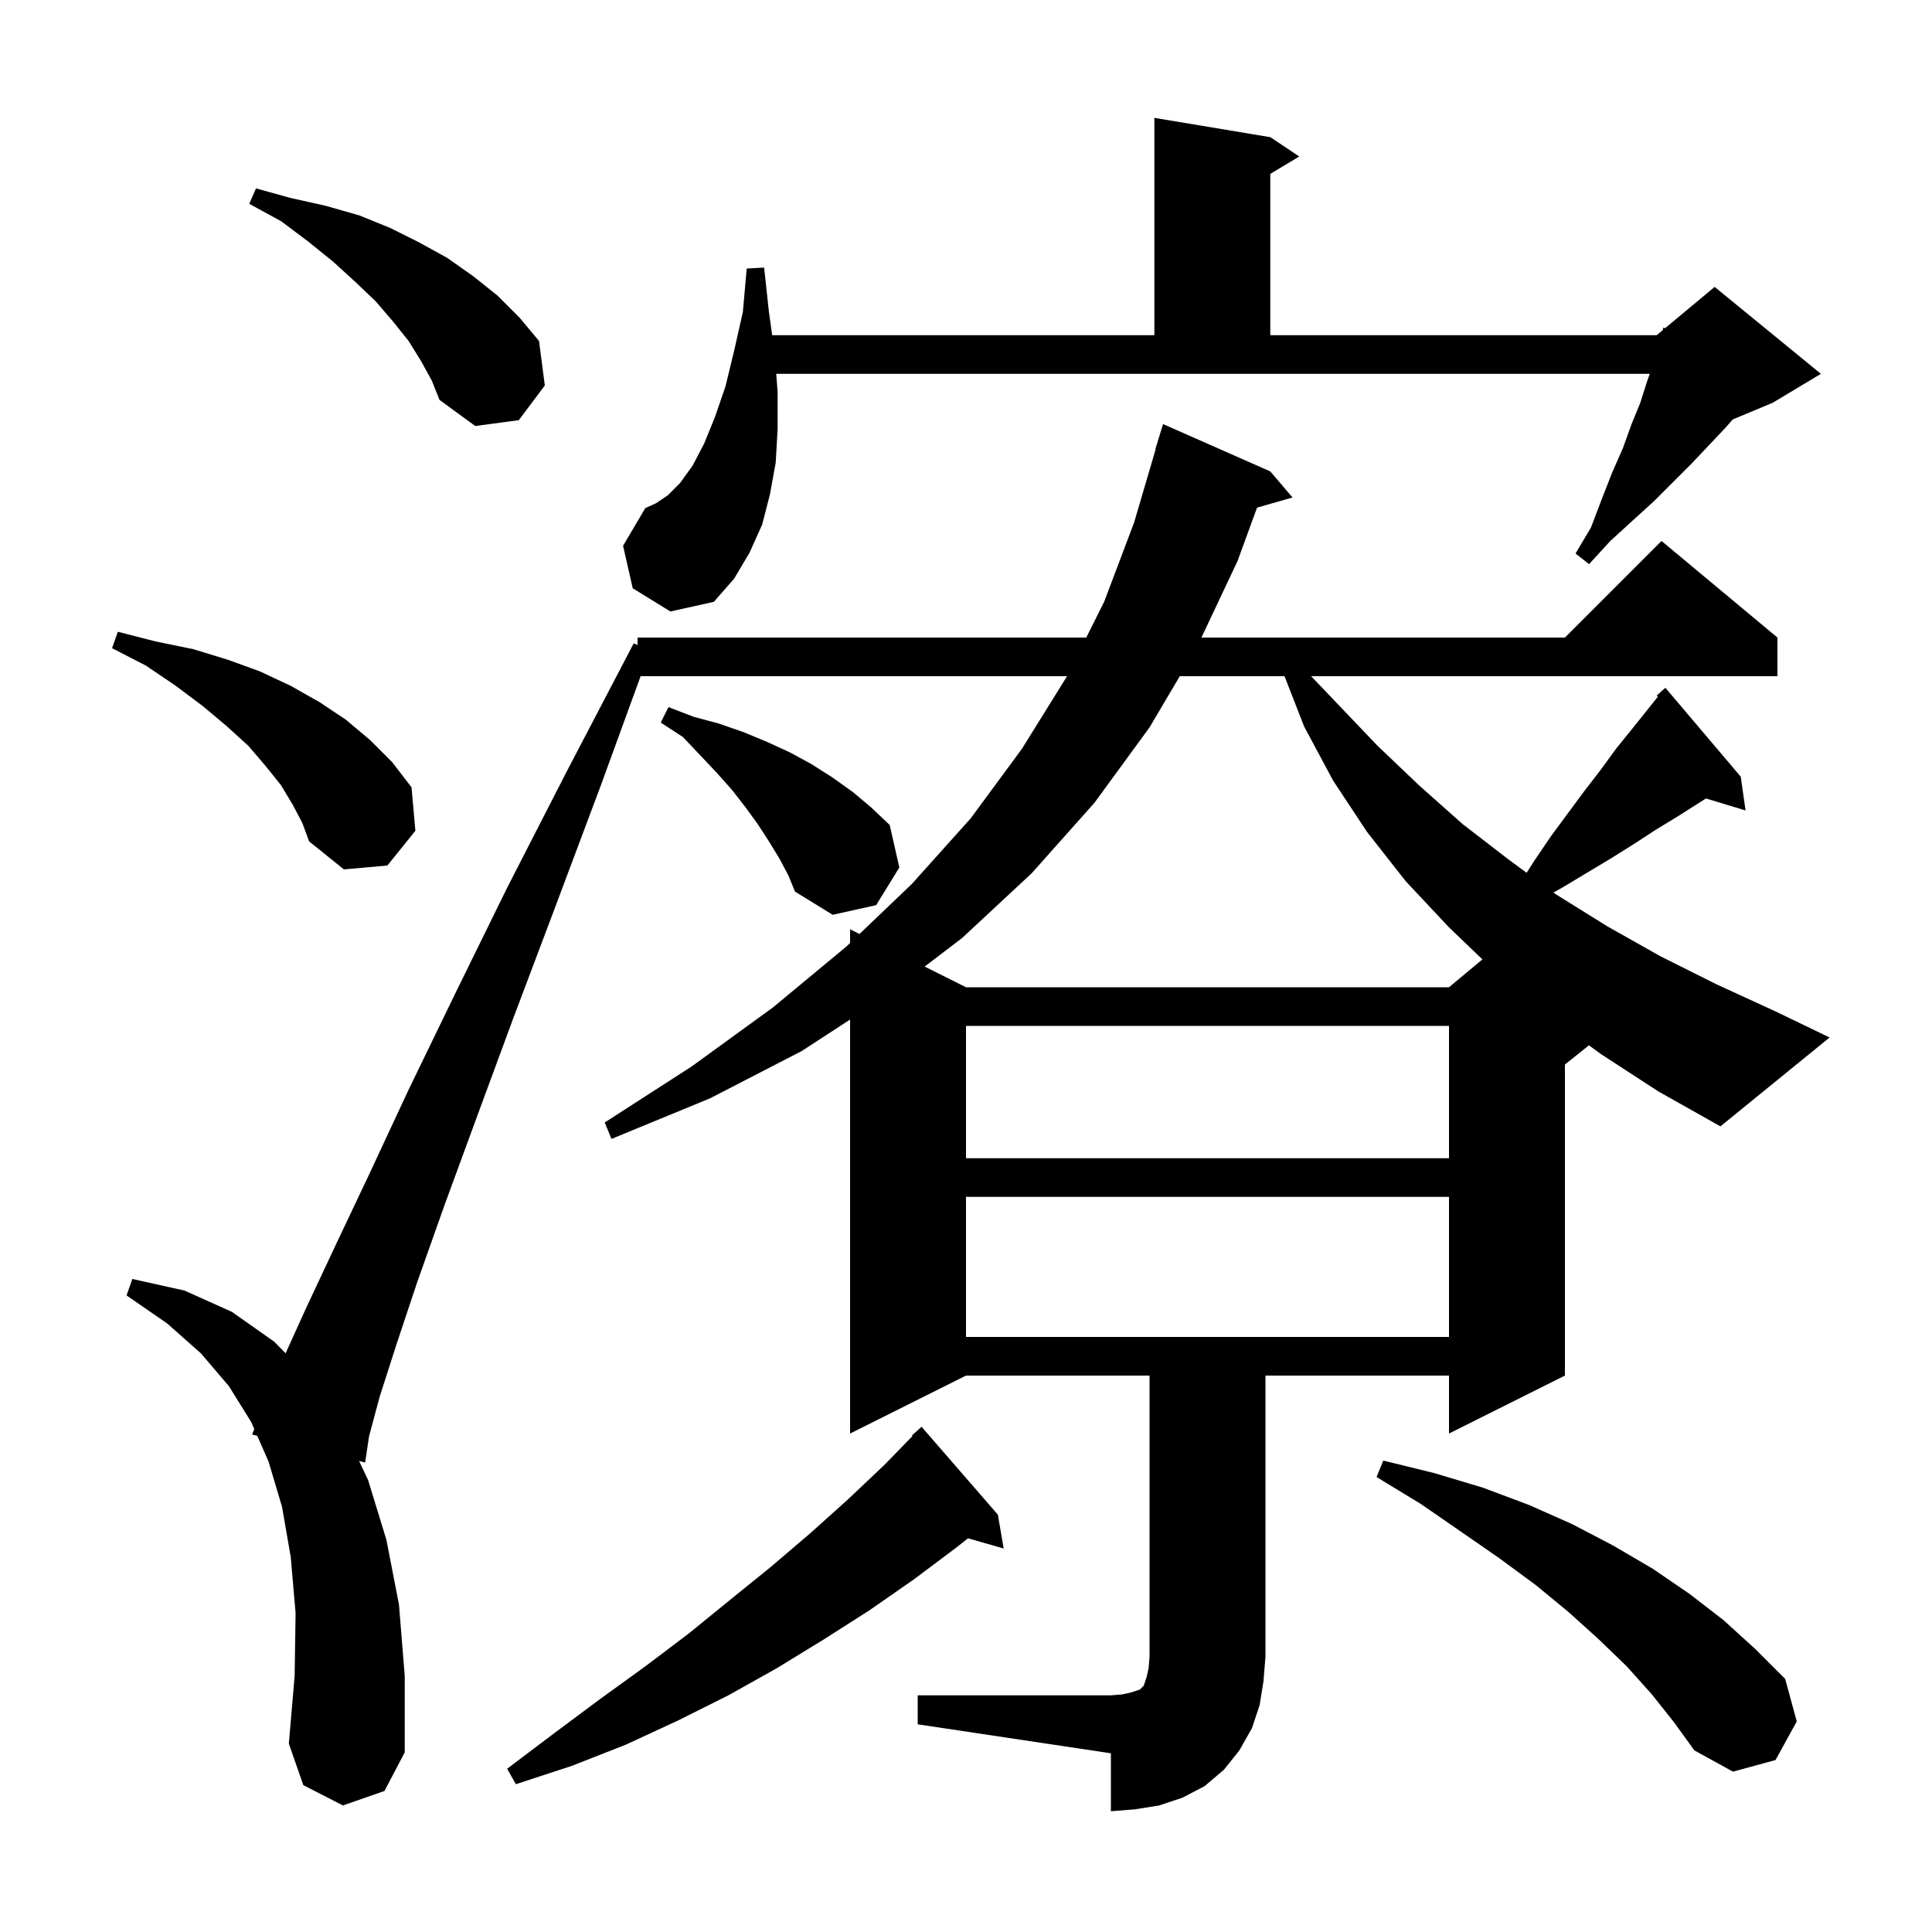 <svg xmlns="http://www.w3.org/2000/svg" xmlns:xlink="http://www.w3.org/1999/xlink" version="1.1" baseProfile="full" viewBox="0 0 200 200" width="200" height="200"><g fill="currentColor"><path d="M 103.3 156.8 L 103.9 160.3 L 100.208 159.245 L 99.0 160.2 L 94.6 163.5 L 90.0 166.7 L 85.3 169.7 L 80.4 172.7 L 75.4 175.5 L 70.2 178.1 L 64.8 180.6 L 59.2 182.8 L 53.4 184.7 L 52.5 183.1 L 57.4 179.4 L 62.1 175.9 L 66.8 172.5 L 71.3 169.1 L 75.6 165.6 L 79.8 162.2 L 83.9 158.7 L 87.8 155.2 L 91.6 151.6 L 94.462 148.657 L 94.4 148.6 L 95.4 147.7 Z M 171.0 175.4 L 168.4 172.5 L 165.5 169.7 L 162.4 166.9 L 159.0 164.1 L 155.2 161.3 L 151.3 158.6 L 147.1 155.7 L 142.5 152.9 L 143.2 151.2 L 148.5 152.5 L 153.5 154.0 L 158.3 155.8 L 162.8 157.8 L 167.0 160.0 L 171.1 162.4 L 174.9 165.0 L 178.4 167.7 L 181.7 170.7 L 184.8 173.8 L 186.0 178.2 L 183.8 182.2 L 179.4 183.4 L 175.4 181.2 L 173.3 178.3 Z M 100.0 123.9 L 100.0 138.4 L 150.0 138.4 L 150.0 123.9 Z M 100.0 106.2 L 100.0 119.9 L 150.0 119.9 L 150.0 106.2 Z M 165.7 109.1 L 164.486 108.211 L 162.0 110.2 L 162.0 142.4 L 150.0 148.4 L 150.0 142.4 L 131.0 142.4 L 131.0 171.5 L 130.8 174.0 L 130.4 176.5 L 129.6 178.9 L 128.3 181.2 L 126.7 183.2 L 124.7 184.9 L 122.4 186.1 L 120.0 186.9 L 117.5 187.3 L 115.0 187.5 L 115.0 181.5 L 95.0 178.5 L 95.0 175.5 L 115.0 175.5 L 116.2 175.4 L 117.1 175.2 L 118.0 174.9 L 118.4 174.5 L 118.7 173.6 L 118.9 172.7 L 119.0 171.5 L 119.0 142.4 L 100.0 142.4 L 88.0 148.4 L 88.0 105.544 L 83.0 108.8 L 73.5 113.7 L 63.3 117.9 L 62.6 116.2 L 71.6 110.4 L 80.0 104.3 L 87.6 98.0 L 88.0 97.618 L 88.0 96.2 L 88.974 96.687 L 94.4 91.5 L 100.5 84.7 L 105.8 77.5 L 110.4 70.1 L 110.45 70.0 L 66.316 70.0 L 62.2 81.3 L 57.4 94.1 L 53.1 105.5 L 49.3 115.8 L 46.0 124.8 L 43.2 132.7 L 41.0 139.3 L 39.3 144.6 L 38.2 148.7 L 37.8 151.4 L 37.176 151.245 L 38.1 153.2 L 40.0 159.4 L 41.3 166.1 L 41.9 173.5 L 41.9 181.4 L 39.8 185.4 L 35.5 186.9 L 31.4 184.8 L 29.9 180.5 L 30.5 173.5 L 30.6 167.0 L 30.1 161.2 L 29.2 156.0 L 27.8 151.3 L 26.628 148.631 L 26.1 148.5 L 26.323 147.935 L 26.0 147.2 L 23.7 143.5 L 20.8 140.1 L 17.3 137.0 L 13.1 134.1 L 13.7 132.4 L 19.1 133.6 L 24.0 135.8 L 28.4 138.9 L 29.565 140.095 L 31.6 135.6 L 34.6 129.2 L 38.2 121.6 L 42.3 112.8 L 47.1 102.9 L 52.5 91.9 L 58.7 79.8 L 65.6 66.6 L 66.0 66.765 L 66.0 66.0 L 112.45 66.0 L 114.3 62.3 L 117.4 54.1 L 119.633 46.506 L 119.6 46.5 L 120.4 43.9 L 131.5 48.8 L 133.8 51.5 L 130.13 52.549 L 128.1 58.1 L 124.372 66.0 L 162.0 66.0 L 172.0 56.0 L 184.0 66.0 L 184.0 70.0 L 135.727 70.0 L 142.6 77.2 L 146.9 81.3 L 151.4 85.3 L 156.2 89.0 L 158.036 90.349 L 158.9 89.0 L 160.6 86.5 L 164.0 81.9 L 165.7 79.7 L 167.3 77.5 L 169.0 75.4 L 171.624 72.12 L 171.5 72.0 L 172.4 71.2 L 180.2 80.4 L 180.7 83.9 L 176.599 82.655 L 173.7 84.5 L 171.4 85.9 L 169.1 87.4 L 166.7 88.9 L 161.7 91.9 L 160.816 92.391 L 161.1 92.6 L 166.4 95.9 L 171.9 99.0 L 177.7 101.9 L 183.8 104.7 L 189.4 107.4 L 178.1 116.6 L 171.7 113.0 Z M 122.129 70.0 L 119.0 75.3 L 113.3 83.1 L 106.8 90.4 L 99.6 97.1 L 95.719 100.059 L 100.0 102.2 L 150.0 102.2 L 153.46 99.316 L 150.0 96.0 L 145.5 91.2 L 141.5 86.1 L 138.0 80.8 L 135.0 75.2 L 132.973 70.0 Z M 80.7 88.9 L 79.6 87.1 L 78.5 85.4 L 77.2 83.6 L 75.8 81.8 L 74.2 80.0 L 72.5 78.2 L 70.7 76.3 L 68.4 74.8 L 69.2 73.2 L 71.8 74.2 L 74.4 74.9 L 77.0 75.8 L 79.4 76.8 L 81.8 77.9 L 84.0 79.1 L 86.2 80.5 L 88.3 82.0 L 90.2 83.6 L 92.1 85.4 L 93.1 89.8 L 90.7 93.7 L 86.2 94.7 L 82.3 92.3 L 81.6 90.6 Z M 30.3 83.3 L 29.1 81.3 L 27.5 79.3 L 25.7 77.2 L 23.5 75.2 L 21.0 73.1 L 18.2 71.0 L 15.1 68.9 L 11.6 67.1 L 12.2 65.4 L 16.1 66.4 L 20.0 67.2 L 23.6 68.3 L 26.9 69.5 L 30.1 71.0 L 33.1 72.7 L 35.8 74.5 L 38.3 76.6 L 40.6 78.9 L 42.6 81.5 L 43.0 86.0 L 40.1 89.6 L 35.6 90.0 L 32.0 87.1 L 31.3 85.2 Z M 65.5 60.9 L 64.5 56.5 L 66.8 52.6 L 67.9 52.1 L 69.1 51.3 L 70.4 50.0 L 71.7 48.2 L 72.9 45.9 L 74.0 43.2 L 75.1 40.0 L 76.0 36.3 L 76.9 32.3 L 77.3 27.8 L 79.1 27.7 L 79.6 32.3 L 79.935 34.7 L 119.5 34.7 L 119.5 12.2 L 131.5 14.2 L 134.5 16.2 L 131.5 18.0 L 131.5 34.7 L 171.5 34.7 L 172.116 34.187 L 172.2 33.9 L 172.36 33.983 L 177.5 29.7 L 188.5 38.7 L 183.5 41.7 L 179.379 43.417 L 178.6 44.3 L 176.9 46.1 L 175.1 48.0 L 171.2 51.9 L 169.0 53.9 L 166.7 56.0 L 164.5 58.4 L 163.1 57.3 L 164.7 54.6 L 165.8 51.7 L 166.9 48.9 L 168.0 46.4 L 168.9 43.9 L 169.8 41.7 L 170.5 39.5 L 170.78 38.7 L 80.357 38.7 L 80.5 40.6 L 80.5 44.4 L 80.3 47.9 L 79.7 51.2 L 78.9 54.3 L 77.6 57.2 L 76.0 59.9 L 73.9 62.3 L 69.4 63.3 Z M 43.6 37.4 L 42.3 35.3 L 40.7 33.3 L 38.9 31.2 L 36.8 29.2 L 34.5 27.1 L 31.9 25.0 L 29.1 22.9 L 25.8 21.1 L 26.5 19.5 L 30.1 20.5 L 33.7 21.3 L 37.2 22.3 L 40.4 23.6 L 43.4 25.1 L 46.3 26.7 L 49.0 28.6 L 51.5 30.6 L 53.8 32.9 L 55.8 35.3 L 56.4 39.9 L 53.7 43.5 L 49.2 44.1 L 45.5 41.4 L 44.7 39.4 Z "/></g></svg>